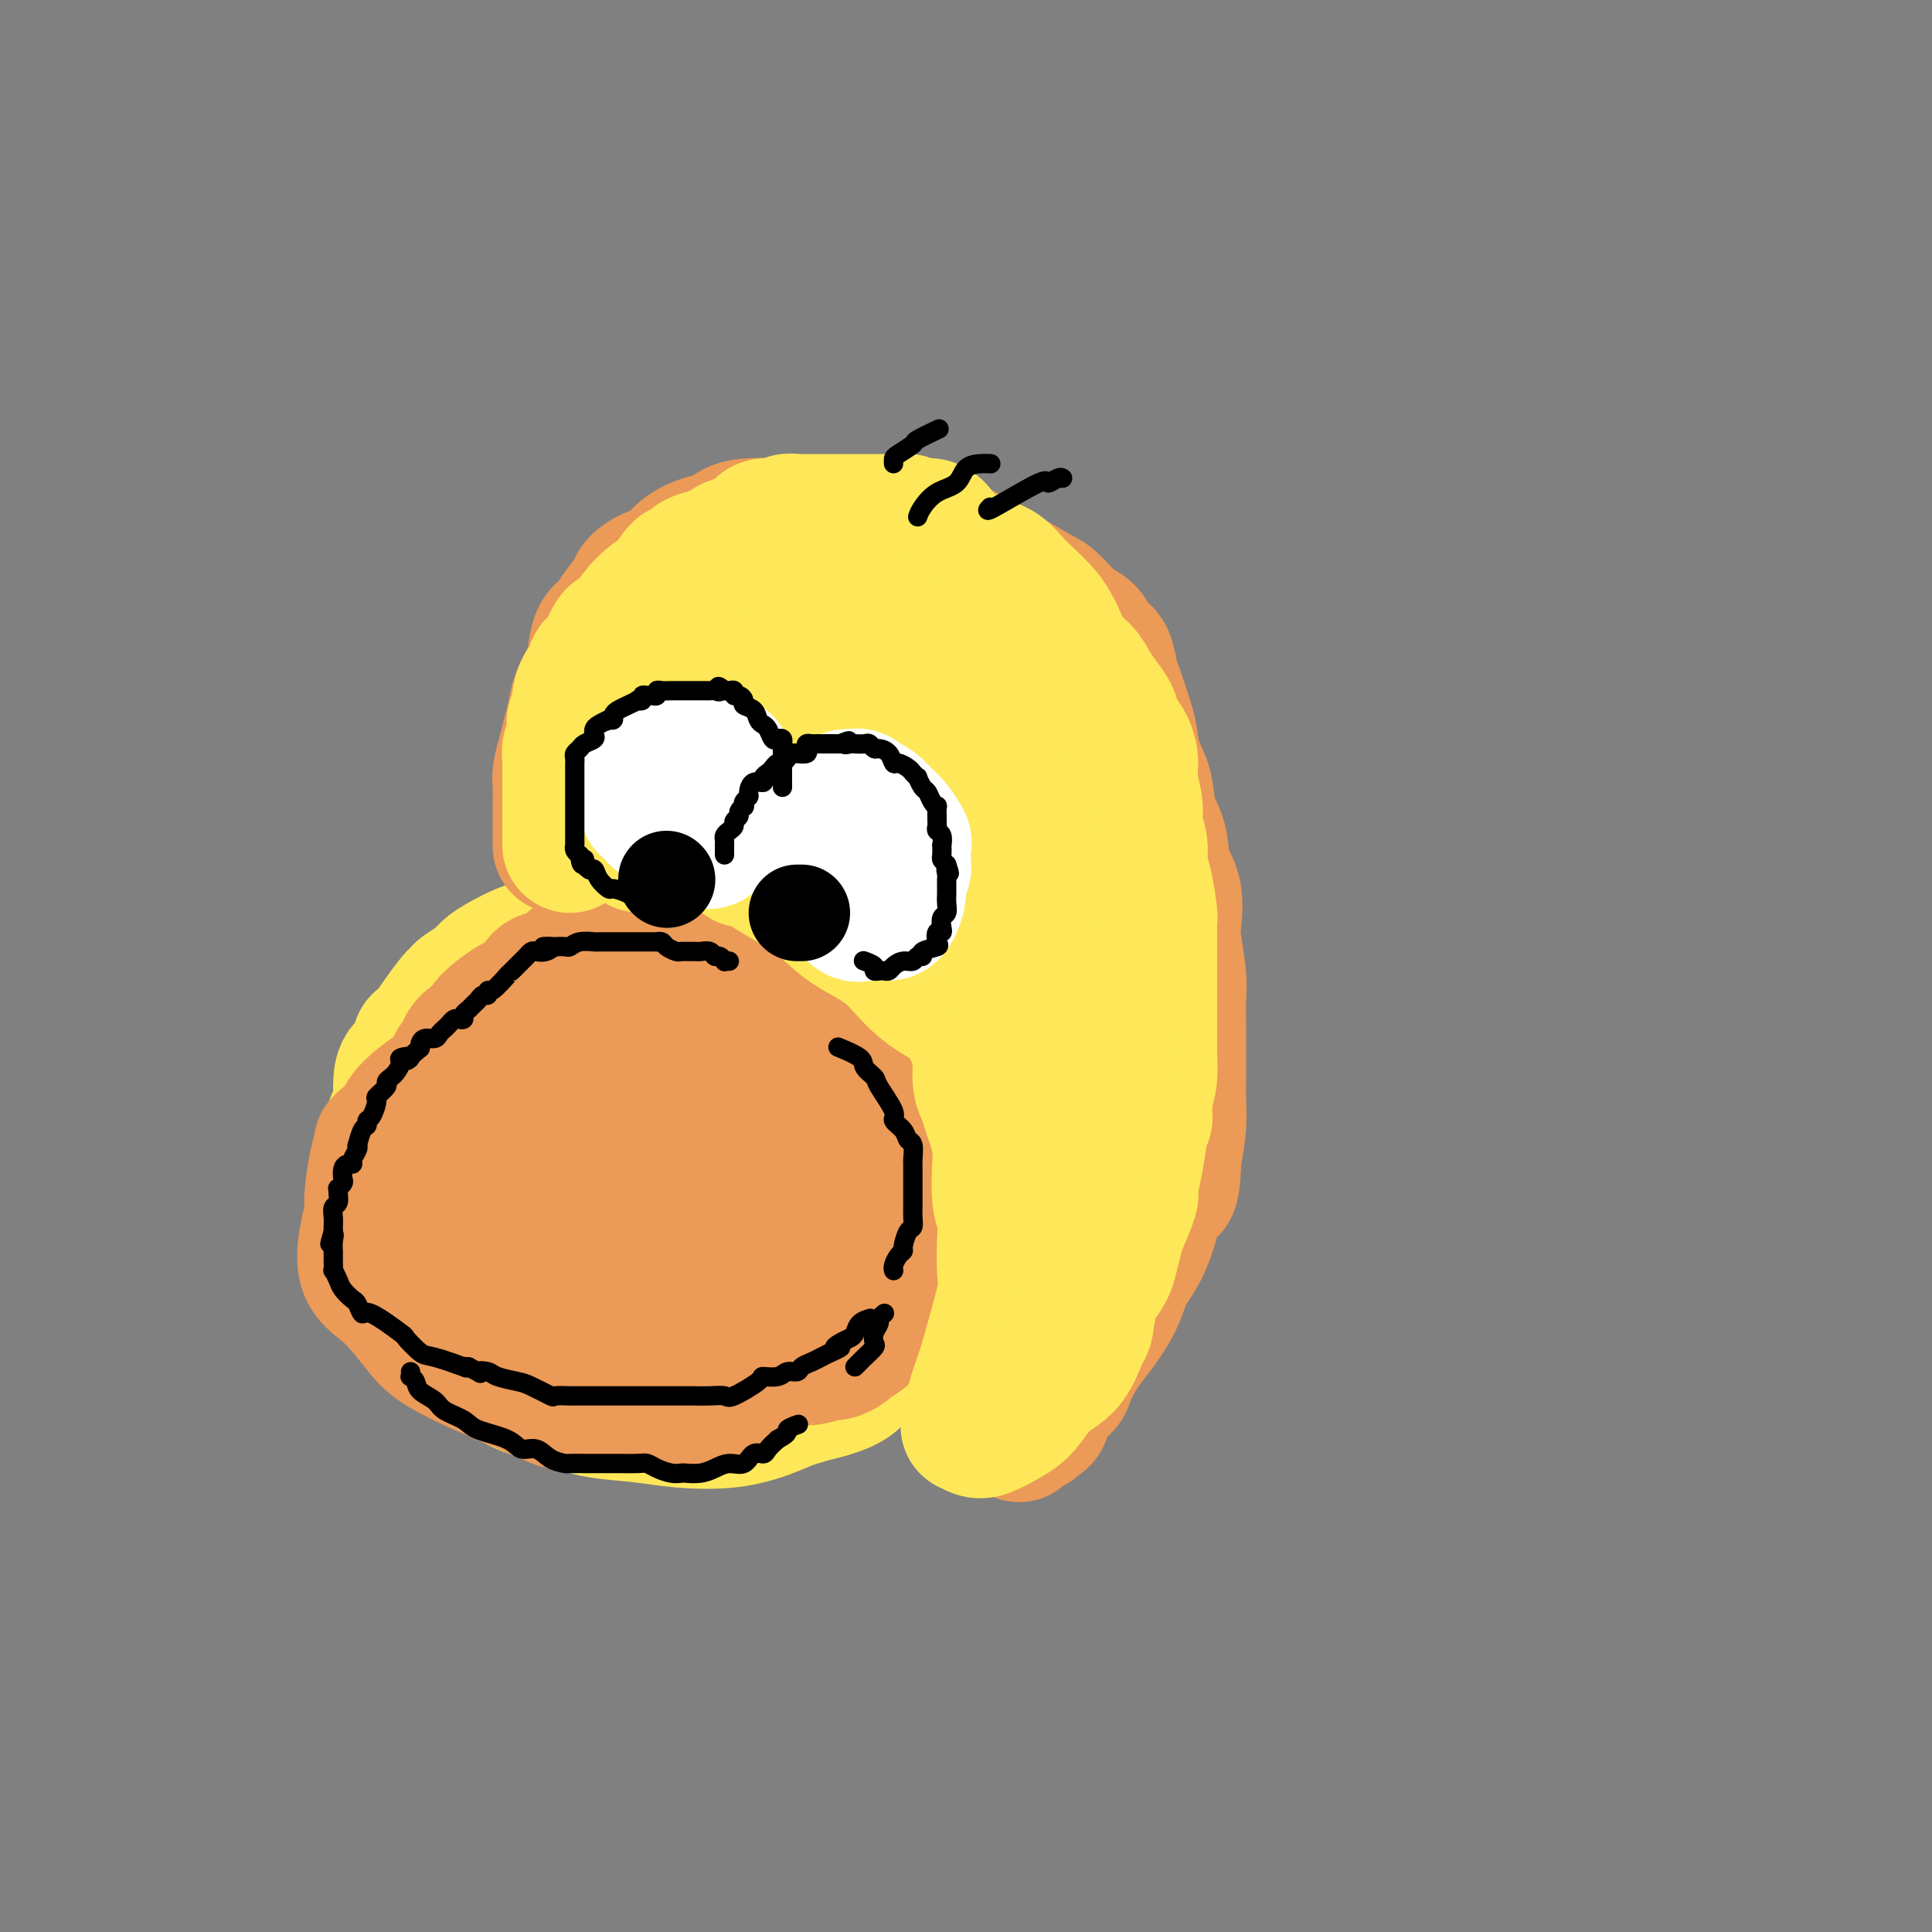 <svg viewBox='0 0 400 400' version='1.1' xmlns='http://www.w3.org/2000/svg' xmlns:xlink='http://www.w3.org/1999/xlink'><rect x="0" y="0" width="400" height="400" fill="#808080" stroke="none"/><g fill='none' stroke='rgb(254,232,89)' stroke-width='28' stroke-linecap='round' stroke-linejoin='round'><path d='M158,193c0.046,-0.000 0.092,-0.000 0,0c-0.092,0.000 -0.322,0.000 -1,0c-0.678,-0.000 -1.804,-0.000 -3,0c-1.196,0.000 -2.460,0.000 -4,0c-1.540,-0.000 -3.354,-0.001 -5,0c-1.646,0.001 -3.123,0.003 -5,0c-1.877,-0.003 -4.154,-0.012 -5,0c-0.846,0.012 -0.260,0.045 -3,0c-2.740,-0.045 -8.805,-0.168 -12,0c-3.195,0.168 -3.520,0.625 -4,1c-0.480,0.375 -1.116,0.667 -2,1c-0.884,0.333 -2.017,0.708 -3,1c-0.983,0.292 -1.815,0.502 -3,1c-1.185,0.498 -2.724,1.286 -4,2c-1.276,0.714 -2.291,1.355 -3,2c-0.709,0.645 -1.114,1.296 -2,2c-0.886,0.704 -2.254,1.462 -3,2c-0.746,0.538 -0.870,0.856 -1,1c-0.130,0.144 -0.266,0.116 -1,1c-0.734,0.884 -2.067,2.681 -3,4c-0.933,1.319 -1.467,2.159 -2,3'/><path d='M89,214c-2.354,2.303 -2.239,1.562 -2,2c0.239,0.438 0.601,2.056 0,3c-0.601,0.944 -2.164,1.215 -3,2c-0.836,0.785 -0.946,2.085 -1,3c-0.054,0.915 -0.053,1.444 0,2c0.053,0.556 0.158,1.137 0,2c-0.158,0.863 -0.578,2.007 -1,3c-0.422,0.993 -0.844,1.835 -1,3c-0.156,1.165 -0.045,2.651 0,4c0.045,1.349 0.022,2.559 0,4c-0.022,1.441 -0.045,3.113 0,4c0.045,0.887 0.158,0.989 0,2c-0.158,1.011 -0.587,2.931 0,6c0.587,3.069 2.192,7.285 3,9c0.808,1.715 0.820,0.927 1,1c0.180,0.073 0.528,1.006 1,2c0.472,0.994 1.070,2.048 2,3c0.930,0.952 2.194,1.802 3,3c0.806,1.198 1.156,2.744 2,4c0.844,1.256 2.184,2.222 3,3c0.816,0.778 1.109,1.367 2,2c0.891,0.633 2.380,1.311 4,2c1.620,0.689 3.373,1.389 4,2c0.627,0.611 0.130,1.134 2,2c1.870,0.866 6.107,2.076 9,3c2.893,0.924 4.440,1.562 7,2c2.560,0.438 6.131,0.675 9,1c2.869,0.325 5.034,0.736 8,1c2.966,0.264 6.733,0.380 10,0c3.267,-0.380 6.033,-1.256 8,-2c1.967,-0.744 3.133,-1.355 5,-2c1.867,-0.645 4.433,-1.322 7,-2'/><path d='M171,288c5.945,-1.664 5.808,-2.823 7,-4c1.192,-1.177 3.713,-2.372 6,-4c2.287,-1.628 4.341,-3.689 6,-5c1.659,-1.311 2.924,-1.870 5,-4c2.076,-2.130 4.963,-5.829 7,-9c2.037,-3.171 3.225,-5.812 4,-8c0.775,-2.188 1.138,-3.922 2,-6c0.862,-2.078 2.225,-4.501 3,-6c0.775,-1.499 0.964,-2.073 1,-3c0.036,-0.927 -0.082,-2.207 0,-4c0.082,-1.793 0.362,-4.099 1,-6c0.638,-1.901 1.633,-3.396 2,-5c0.367,-1.604 0.105,-3.315 0,-4c-0.105,-0.685 -0.052,-0.342 0,0'/><path d='M152,205c-3.715,3.261 -7.430,6.522 -9,8c-1.570,1.478 -0.995,1.173 -3,3c-2.005,1.827 -6.590,5.786 -9,8c-2.410,2.214 -2.645,2.683 -3,4c-0.355,1.317 -0.830,3.481 -1,5c-0.170,1.519 -0.036,2.392 0,4c0.036,1.608 -0.028,3.951 0,6c0.028,2.049 0.147,3.803 1,5c0.853,1.197 2.438,1.836 4,3c1.562,1.164 3.100,2.854 5,4c1.900,1.146 4.163,1.748 8,2c3.837,0.252 9.247,0.154 13,0c3.753,-0.154 5.850,-0.363 9,0c3.150,0.363 7.353,1.300 12,0c4.647,-1.300 9.736,-4.836 13,-7c3.264,-2.164 4.701,-2.956 6,-5c1.299,-2.044 2.458,-5.341 3,-8c0.542,-2.659 0.466,-4.682 0,-7c-0.466,-2.318 -1.321,-4.932 -3,-7c-1.679,-2.068 -4.181,-3.591 -7,-5c-2.819,-1.409 -5.956,-2.705 -9,-4c-3.044,-1.295 -5.995,-2.590 -9,-3c-3.005,-0.410 -6.064,0.063 -9,0c-2.936,-0.063 -5.750,-0.664 -8,0c-2.250,0.664 -3.938,2.592 -6,5c-2.062,2.408 -4.500,5.296 -7,8c-2.500,2.704 -5.063,5.226 -7,10c-1.937,4.774 -3.248,11.801 -4,16c-0.752,4.199 -0.944,5.569 -1,7c-0.056,1.431 0.023,2.924 0,4c-0.023,1.076 -0.150,1.736 0,2c0.150,0.264 0.575,0.132 1,0'/><path d='M132,263c-0.245,4.671 1.143,1.850 3,0c1.857,-1.850 4.183,-2.728 6,-4c1.817,-1.272 3.126,-2.939 5,-5c1.874,-2.061 4.312,-4.516 6,-7c1.688,-2.484 2.625,-4.995 3,-6c0.375,-1.005 0.187,-0.502 0,0'/><path d='M141,230c-1.214,-0.024 -2.429,-0.048 -5,2c-2.571,2.048 -6.500,6.167 -9,9c-2.500,2.833 -3.571,4.381 -4,5c-0.429,0.619 -0.214,0.310 0,0'/></g>
<g fill='none' stroke='rgb(236,154,87)' stroke-width='28' stroke-linecap='round' stroke-linejoin='round'><path d='M116,175c-0.000,0.177 -0.000,0.354 0,0c0.000,-0.354 0.000,-1.239 0,-2c-0.000,-0.761 -0.001,-1.399 0,-2c0.001,-0.601 0.003,-1.164 0,-2c-0.003,-0.836 -0.012,-1.945 0,-3c0.012,-1.055 0.045,-2.056 0,-3c-0.045,-0.944 -0.168,-1.830 0,-3c0.168,-1.170 0.626,-2.624 1,-4c0.374,-1.376 0.664,-2.673 1,-4c0.336,-1.327 0.719,-2.685 1,-4c0.281,-1.315 0.460,-2.589 1,-4c0.540,-1.411 1.442,-2.960 2,-4c0.558,-1.040 0.773,-1.570 1,-3c0.227,-1.430 0.465,-3.758 1,-5c0.535,-1.242 1.368,-1.398 2,-2c0.632,-0.602 1.064,-1.651 2,-3c0.936,-1.349 2.375,-2.998 3,-4c0.625,-1.002 0.435,-1.357 1,-2c0.565,-0.643 1.883,-1.573 3,-2c1.117,-0.427 2.032,-0.351 3,-1c0.968,-0.649 1.990,-2.024 3,-3c1.010,-0.976 2.008,-1.554 3,-2c0.992,-0.446 1.976,-0.761 3,-1c1.024,-0.239 2.086,-0.404 3,-1c0.914,-0.596 1.679,-1.624 4,-2c2.321,-0.376 6.200,-0.101 9,0c2.800,0.101 4.523,0.026 6,0c1.477,-0.026 2.708,-0.004 4,0c1.292,0.004 2.645,-0.009 4,0c1.355,0.009 2.711,0.041 4,0c1.289,-0.041 2.511,-0.155 4,0c1.489,0.155 3.244,0.577 5,1'/><path d='M190,110c6.243,0.531 3.851,1.358 4,2c0.149,0.642 2.839,1.100 5,2c2.161,0.900 3.793,2.241 5,3c1.207,0.759 1.990,0.937 4,2c2.010,1.063 5.248,3.013 7,4c1.752,0.987 2.017,1.011 3,2c0.983,0.989 2.683,2.944 4,4c1.317,1.056 2.250,1.213 3,2c0.750,0.787 1.318,2.202 2,3c0.682,0.798 1.478,0.977 2,2c0.522,1.023 0.769,2.888 1,4c0.231,1.112 0.447,1.471 1,3c0.553,1.529 1.442,4.229 2,6c0.558,1.771 0.783,2.614 1,4c0.217,1.386 0.424,3.315 1,5c0.576,1.685 1.521,3.127 2,5c0.479,1.873 0.493,4.179 1,6c0.507,1.821 1.508,3.159 2,5c0.492,1.841 0.475,4.186 1,6c0.525,1.814 1.591,3.096 2,5c0.409,1.904 0.162,4.430 0,6c-0.162,1.570 -0.240,2.185 0,4c0.240,1.815 0.796,4.830 1,7c0.204,2.170 0.055,3.493 0,5c-0.055,1.507 -0.015,3.196 0,5c0.015,1.804 0.005,3.722 0,5c-0.005,1.278 -0.004,1.914 0,3c0.004,1.086 0.011,2.621 0,4c-0.011,1.379 -0.042,2.602 0,4c0.042,1.398 0.155,2.971 0,5c-0.155,2.029 -0.577,4.515 -1,7'/><path d='M243,240c-0.342,9.385 -1.198,5.349 -2,5c-0.802,-0.349 -1.551,2.989 -2,5c-0.449,2.011 -0.598,2.694 -1,4c-0.402,1.306 -1.056,3.235 -2,5c-0.944,1.765 -2.178,3.367 -3,5c-0.822,1.633 -1.233,3.299 -2,5c-0.767,1.701 -1.891,3.438 -3,5c-1.109,1.562 -2.202,2.949 -3,4c-0.798,1.051 -1.299,1.766 -2,3c-0.701,1.234 -1.602,2.986 -2,4c-0.398,1.014 -0.293,1.290 -1,2c-0.707,0.710 -2.227,1.855 -3,3c-0.773,1.145 -0.798,2.292 -1,3c-0.202,0.708 -0.580,0.978 -1,1c-0.420,0.022 -0.882,-0.204 -1,0c-0.118,0.204 0.108,0.838 0,1c-0.108,0.162 -0.551,-0.149 -1,0c-0.449,0.149 -0.905,0.756 -1,1c-0.095,0.244 0.172,0.124 0,0c-0.172,-0.124 -0.784,-0.253 -1,0c-0.216,0.253 -0.036,0.888 0,1c0.036,0.112 -0.073,-0.300 0,-1c0.073,-0.700 0.327,-1.688 1,-3c0.673,-1.312 1.764,-2.946 3,-5c1.236,-2.054 2.618,-4.527 4,-7'/><path d='M219,281c2.018,-3.443 3.065,-4.551 4,-7c0.935,-2.449 1.760,-6.238 3,-9c1.240,-2.762 2.896,-4.498 4,-7c1.104,-2.502 1.655,-5.771 2,-8c0.345,-2.229 0.483,-3.419 1,-6c0.517,-2.581 1.414,-6.552 2,-9c0.586,-2.448 0.861,-3.373 1,-5c0.139,-1.627 0.142,-3.957 0,-6c-0.142,-2.043 -0.431,-3.801 0,-5c0.431,-1.199 1.580,-1.840 2,-3c0.420,-1.160 0.111,-2.840 0,-4c-0.111,-1.160 -0.023,-1.800 0,-3c0.023,-1.200 -0.018,-2.960 0,-5c0.018,-2.040 0.093,-4.362 0,-5c-0.093,-0.638 -0.356,0.407 -1,-2c-0.644,-2.407 -1.668,-8.264 -3,-13c-1.332,-4.736 -2.972,-8.349 -4,-11c-1.028,-2.651 -1.445,-4.341 -2,-6c-0.555,-1.659 -1.247,-3.289 -2,-5c-0.753,-1.711 -1.567,-3.503 -2,-5c-0.433,-1.497 -0.486,-2.698 -1,-4c-0.514,-1.302 -1.489,-2.706 -2,-4c-0.511,-1.294 -0.558,-2.480 -1,-3c-0.442,-0.520 -1.278,-0.376 -2,-1c-0.722,-0.624 -1.328,-2.017 -2,-3c-0.672,-0.983 -1.409,-1.556 -2,-2c-0.591,-0.444 -1.035,-0.758 -2,-1c-0.965,-0.242 -2.452,-0.411 -4,-1c-1.548,-0.589 -3.157,-1.597 -4,-2c-0.843,-0.403 -0.922,-0.202 -1,0'/><path d='M203,136c-2.939,-1.581 -1.787,-0.535 -2,0c-0.213,0.535 -1.790,0.559 -3,1c-1.210,0.441 -2.051,1.298 -3,3c-0.949,1.702 -2.005,4.248 -3,7c-0.995,2.752 -1.929,5.710 -3,9c-1.071,3.290 -2.281,6.912 -3,10c-0.719,3.088 -0.949,5.640 -1,8c-0.051,2.360 0.075,4.527 1,7c0.925,2.473 2.647,5.253 4,7c1.353,1.747 2.335,2.462 3,3c0.665,0.538 1.011,0.901 1,1c-0.011,0.099 -0.379,-0.064 0,0c0.379,0.064 1.506,0.355 3,0c1.494,-0.355 3.356,-1.356 5,-2c1.644,-0.644 3.069,-0.930 4,-1c0.931,-0.070 1.367,0.078 2,0c0.633,-0.078 1.462,-0.381 2,0c0.538,0.381 0.786,1.447 1,2c0.214,0.553 0.394,0.593 1,2c0.606,1.407 1.637,4.181 2,6c0.363,1.819 0.059,2.682 0,3c-0.059,0.318 0.126,0.091 0,0c-0.126,-0.091 -0.563,-0.045 -1,0'/><path d='M213,202c0.467,2.129 0.134,0.953 -1,0c-1.134,-0.953 -3.069,-1.681 -5,-3c-1.931,-1.319 -3.859,-3.228 -8,-6c-4.141,-2.772 -10.496,-6.406 -14,-8c-3.504,-1.594 -4.156,-1.149 -6,-2c-1.844,-0.851 -4.880,-2.999 -7,-4c-2.120,-1.001 -3.325,-0.857 -4,-1c-0.675,-0.143 -0.819,-0.575 -1,-1c-0.181,-0.425 -0.399,-0.843 -1,-1c-0.601,-0.157 -1.584,-0.052 -2,0c-0.416,0.052 -0.266,0.052 -1,0c-0.734,-0.052 -2.351,-0.156 -4,0c-1.649,0.156 -3.329,0.572 -5,1c-1.671,0.428 -3.332,0.867 -4,1c-0.668,0.133 -0.344,-0.040 0,0c0.344,0.040 0.709,0.294 1,0c0.291,-0.294 0.509,-1.134 1,-2c0.491,-0.866 1.255,-1.758 2,-3c0.745,-1.242 1.470,-2.836 2,-4c0.530,-1.164 0.866,-1.899 1,-3c0.134,-1.101 0.068,-2.568 0,-4c-0.068,-1.432 -0.137,-2.828 0,-4c0.137,-1.172 0.479,-2.121 0,-3c-0.479,-0.879 -1.778,-1.689 -3,-3c-1.222,-1.311 -2.368,-3.122 -3,-4c-0.632,-0.878 -0.752,-0.822 -1,-1c-0.248,-0.178 -0.624,-0.589 -1,-1'/><path d='M149,146c-1.415,-1.402 -0.954,-0.408 -1,0c-0.046,0.408 -0.601,0.228 -1,0c-0.399,-0.228 -0.642,-0.505 -1,0c-0.358,0.505 -0.830,1.791 -1,3c-0.170,1.209 -0.039,2.341 0,3c0.039,0.659 -0.014,0.846 0,2c0.014,1.154 0.095,3.274 0,4c-0.095,0.726 -0.366,0.059 0,0c0.366,-0.059 1.368,0.489 3,1c1.632,0.511 3.893,0.986 6,0c2.107,-0.986 4.060,-3.432 6,-5c1.940,-1.568 3.867,-2.259 7,-5c3.133,-2.741 7.471,-7.532 10,-11c2.529,-3.468 3.251,-5.613 4,-7c0.749,-1.387 1.527,-2.016 2,-3c0.473,-0.984 0.641,-2.324 1,-3c0.359,-0.676 0.909,-0.689 1,-1c0.091,-0.311 -0.277,-0.920 0,-1c0.277,-0.080 1.199,0.368 0,0c-1.199,-0.368 -4.517,-1.551 -6,-2c-1.483,-0.449 -1.129,-0.162 -2,0c-0.871,0.162 -2.965,0.201 -5,1c-2.035,0.799 -4.011,2.359 -5,4c-0.989,1.641 -0.989,3.363 -1,5c-0.011,1.637 -0.031,3.188 0,5c0.031,1.812 0.113,3.886 1,6c0.887,2.114 2.578,4.268 5,6c2.422,1.732 5.575,3.043 8,4c2.425,0.957 4.121,1.559 6,2c1.879,0.441 3.939,0.720 6,1'/><path d='M192,155c4.891,1.131 7.118,0.460 9,0c1.882,-0.460 3.418,-0.708 5,-1c1.582,-0.292 3.211,-0.629 4,-1c0.789,-0.371 0.740,-0.777 1,-1c0.260,-0.223 0.831,-0.263 1,0c0.169,0.263 -0.064,0.829 0,1c0.064,0.171 0.423,-0.053 1,1c0.577,1.053 1.370,3.383 2,6c0.630,2.617 1.097,5.521 2,8c0.903,2.479 2.242,4.535 3,7c0.758,2.465 0.935,5.340 1,8c0.065,2.660 0.017,5.105 0,6c-0.017,0.895 -0.005,0.241 0,0c0.005,-0.241 0.001,-0.069 0,0c-0.001,0.069 -0.001,0.034 0,0'/><path d='M194,165c-1.058,-0.118 -2.115,-0.235 -3,0c-0.885,0.235 -1.597,0.823 -3,2c-1.403,1.177 -3.497,2.942 -5,4c-1.503,1.058 -2.414,1.408 -4,2c-1.586,0.592 -3.848,1.427 -5,2c-1.152,0.573 -1.195,0.885 -2,1c-0.805,0.115 -2.373,0.033 -3,0c-0.627,-0.033 -0.314,-0.016 0,0'/><path d='M141,160c-0.098,0.815 -0.196,1.630 0,3c0.196,1.370 0.687,3.295 1,4c0.313,0.705 0.449,0.189 1,0c0.551,-0.189 1.519,-0.051 2,0c0.481,0.051 0.476,0.014 1,0c0.524,-0.014 1.578,-0.004 2,0c0.422,0.004 0.211,0.002 0,0'/><path d='M194,213c0.059,-0.302 0.118,-0.605 0,-1c-0.118,-0.395 -0.412,-0.883 -1,-1c-0.588,-0.117 -1.468,0.137 -2,0c-0.532,-0.137 -0.714,-0.663 -1,-1c-0.286,-0.337 -0.675,-0.483 -2,-1c-1.325,-0.517 -3.587,-1.406 -5,-2c-1.413,-0.594 -1.978,-0.894 -2,-1c-0.022,-0.106 0.499,-0.018 0,0c-0.499,0.018 -2.020,-0.034 -3,0c-0.980,0.034 -1.420,0.155 -2,0c-0.580,-0.155 -1.299,-0.585 -2,-1c-0.701,-0.415 -1.384,-0.815 -2,-1c-0.616,-0.185 -1.165,-0.155 -2,0c-0.835,0.155 -1.957,0.434 -3,0c-1.043,-0.434 -2.007,-1.580 -3,-2c-0.993,-0.420 -2.014,-0.115 -3,0c-0.986,0.115 -1.937,0.041 -3,0c-1.063,-0.041 -2.238,-0.050 -3,0c-0.762,0.050 -1.112,0.157 -2,0c-0.888,-0.157 -2.314,-0.578 -3,-1c-0.686,-0.422 -0.631,-0.845 -1,-1c-0.369,-0.155 -1.163,-0.041 -2,0c-0.837,0.041 -1.718,0.011 -2,0c-0.282,-0.011 0.033,-0.002 0,0c-0.033,0.002 -0.415,-0.003 -1,0c-0.585,0.003 -1.374,0.015 -2,0c-0.626,-0.015 -1.088,-0.057 -2,0c-0.912,0.057 -2.272,0.211 -3,0c-0.728,-0.211 -0.824,-0.789 -1,-1c-0.176,-0.211 -0.432,-0.057 -1,0c-0.568,0.057 -1.448,0.016 -2,0c-0.552,-0.016 -0.776,-0.008 -1,0'/><path d='M132,199c-4.896,-0.464 -1.137,-0.124 0,0c1.137,0.124 -0.349,0.033 -1,0c-0.651,-0.033 -0.467,-0.009 -1,0c-0.533,0.009 -1.782,0.002 -3,0c-1.218,-0.002 -2.405,0.001 -3,0c-0.595,-0.001 -0.599,-0.007 -1,0c-0.401,0.007 -1.200,0.027 -2,0c-0.800,-0.027 -1.603,-0.102 -2,0c-0.397,0.102 -0.389,0.381 -1,1c-0.611,0.619 -1.840,1.578 -3,2c-1.160,0.422 -2.251,0.307 -3,1c-0.749,0.693 -1.158,2.196 -2,3c-0.842,0.804 -2.118,0.910 -4,2c-1.882,1.090 -4.369,3.162 -5,4c-0.631,0.838 0.593,0.440 0,1c-0.593,0.560 -3.004,2.078 -4,3c-0.996,0.922 -0.578,1.247 -1,2c-0.422,0.753 -1.685,1.935 -2,3c-0.315,1.065 0.318,2.014 0,3c-0.318,0.986 -1.587,2.010 -2,3c-0.413,0.990 0.030,1.945 0,3c-0.030,1.055 -0.533,2.210 -1,3c-0.467,0.790 -0.900,1.213 -1,2c-0.100,0.787 0.131,1.936 0,3c-0.131,1.064 -0.624,2.042 -1,3c-0.376,0.958 -0.634,1.895 -1,3c-0.366,1.105 -0.840,2.379 -1,4c-0.160,1.621 -0.005,3.590 0,5c0.005,1.410 -0.142,2.260 0,3c0.142,0.740 0.571,1.370 1,2'/><path d='M88,258c0.279,2.127 0.477,2.443 1,3c0.523,0.557 1.372,1.355 2,2c0.628,0.645 1.037,1.135 1,2c-0.037,0.865 -0.520,2.103 0,3c0.520,0.897 2.042,1.452 3,2c0.958,0.548 1.353,1.087 2,2c0.647,0.913 1.547,2.199 3,3c1.453,0.801 3.459,1.117 5,2c1.541,0.883 2.616,2.331 4,3c1.384,0.669 3.075,0.558 5,1c1.925,0.442 4.082,1.439 6,2c1.918,0.561 3.596,0.688 7,1c3.404,0.312 8.535,0.809 11,1c2.465,0.191 2.264,0.077 3,0c0.736,-0.077 2.407,-0.117 4,0c1.593,0.117 3.107,0.389 5,0c1.893,-0.389 4.164,-1.440 7,-3c2.836,-1.560 6.237,-3.629 10,-6c3.763,-2.371 7.889,-5.045 11,-7c3.111,-1.955 5.208,-3.191 7,-4c1.792,-0.809 3.278,-1.190 5,-2c1.722,-0.810 3.680,-2.050 6,-3c2.320,-0.950 5.003,-1.611 6,-2c0.997,-0.389 0.308,-0.505 1,-2c0.692,-1.495 2.763,-4.370 4,-6c1.237,-1.630 1.638,-2.015 2,-4c0.362,-1.985 0.685,-5.571 1,-8c0.315,-2.429 0.620,-3.703 1,-6c0.380,-2.297 0.833,-5.618 1,-8c0.167,-2.382 0.048,-3.823 0,-5c-0.048,-1.177 -0.024,-2.088 0,-3'/><path d='M212,216c-0.029,-5.259 -1.600,-3.408 -3,-3c-1.400,0.408 -2.628,-0.628 -4,-2c-1.372,-1.372 -2.889,-3.078 -6,-4c-3.111,-0.922 -7.815,-1.058 -10,-1c-2.185,0.058 -1.849,0.309 -4,0c-2.151,-0.309 -6.789,-1.179 -12,0c-5.211,1.179 -10.994,4.406 -15,7c-4.006,2.594 -6.235,4.556 -9,7c-2.765,2.444 -6.068,5.369 -9,8c-2.932,2.631 -5.494,4.969 -8,7c-2.506,2.031 -4.955,3.754 -7,6c-2.045,2.246 -3.685,5.016 -5,7c-1.315,1.984 -2.306,3.182 -1,6c1.306,2.818 4.910,7.257 7,9c2.090,1.743 2.665,0.792 6,2c3.335,1.208 9.428,4.576 13,6c3.572,1.424 4.621,0.903 9,1c4.379,0.097 12.087,0.810 17,1c4.913,0.190 7.029,-0.143 9,-1c1.971,-0.857 3.795,-2.237 5,-4c1.205,-1.763 1.791,-3.908 2,-6c0.209,-2.092 0.041,-4.132 0,-6c-0.041,-1.868 0.047,-3.566 0,-5c-0.047,-1.434 -0.227,-2.605 -1,-4c-0.773,-1.395 -2.138,-3.016 -3,-4c-0.862,-0.984 -1.220,-1.333 -4,-3c-2.780,-1.667 -7.982,-4.653 -12,-6c-4.018,-1.347 -6.851,-1.055 -10,-1c-3.149,0.055 -6.614,-0.127 -10,0c-3.386,0.127 -6.693,0.564 -10,1'/><path d='M137,234c-5.637,0.840 -4.729,2.941 -6,5c-1.271,2.059 -4.723,4.075 -7,7c-2.277,2.925 -3.381,6.759 -4,9c-0.619,2.241 -0.754,2.889 -1,4c-0.246,1.111 -0.602,2.684 0,4c0.602,1.316 2.163,2.375 4,3c1.837,0.625 3.951,0.816 6,1c2.049,0.184 4.034,0.361 6,0c1.966,-0.361 3.914,-1.261 5,-2c1.086,-0.739 1.312,-1.316 3,-2c1.688,-0.684 4.840,-1.474 6,-4c1.160,-2.526 0.329,-6.787 0,-9c-0.329,-2.213 -0.155,-2.378 0,-3c0.155,-0.622 0.291,-1.702 0,-3c-0.291,-1.298 -1.010,-2.813 -2,-4c-0.990,-1.187 -2.252,-2.047 -4,-3c-1.748,-0.953 -3.983,-1.999 -7,-3c-3.017,-1.001 -6.815,-1.956 -10,-3c-3.185,-1.044 -5.756,-2.178 -8,-3c-2.244,-0.822 -4.162,-1.331 -7,-2c-2.838,-0.669 -6.595,-1.497 -9,-2c-2.405,-0.503 -3.458,-0.679 -4,-1c-0.542,-0.321 -0.574,-0.785 -1,-1c-0.426,-0.215 -1.245,-0.181 -2,0c-0.755,0.181 -1.444,0.510 -2,1c-0.556,0.490 -0.978,1.142 -2,2c-1.022,0.858 -2.645,1.921 -4,3c-1.355,1.079 -2.442,2.175 -3,3c-0.558,0.825 -0.588,1.379 -1,2c-0.412,0.621 -1.206,1.311 -2,2'/><path d='M81,235c-2.575,2.326 -2.013,1.641 -2,2c0.013,0.359 -0.522,1.762 -1,4c-0.478,2.238 -0.899,5.313 -1,7c-0.101,1.687 0.118,1.987 0,3c-0.118,1.013 -0.573,2.738 -1,5c-0.427,2.262 -0.827,5.062 0,7c0.827,1.938 2.879,3.013 5,5c2.121,1.987 4.309,4.885 6,7c1.691,2.115 2.885,3.445 8,6c5.115,2.555 14.153,6.333 18,8c3.847,1.667 2.505,1.221 5,1c2.495,-0.221 8.826,-0.217 13,0c4.174,0.217 6.190,0.648 10,0c3.810,-0.648 9.414,-2.374 13,-4c3.586,-1.626 5.155,-3.153 7,-4c1.845,-0.847 3.966,-1.015 5,-1c1.034,0.015 0.982,0.212 2,0c1.018,-0.212 3.106,-0.832 4,-1c0.894,-0.168 0.594,0.118 1,0c0.406,-0.118 1.519,-0.638 2,-1c0.481,-0.362 0.331,-0.564 1,-1c0.669,-0.436 2.159,-1.106 3,-2c0.841,-0.894 1.034,-2.012 2,-3c0.966,-0.988 2.704,-1.845 4,-3c1.296,-1.155 2.151,-2.609 3,-4c0.849,-1.391 1.691,-2.718 2,-4c0.309,-1.282 0.086,-2.517 0,-5c-0.086,-2.483 -0.033,-6.212 0,-8c0.033,-1.788 0.047,-1.635 0,-3c-0.047,-1.365 -0.156,-4.247 -1,-6c-0.844,-1.753 -2.422,-2.376 -4,-3'/><path d='M185,237c-1.133,-1.408 -1.967,-3.428 -3,-5c-1.033,-1.572 -2.265,-2.697 -4,-4c-1.735,-1.303 -3.971,-2.783 -6,-4c-2.029,-1.217 -3.849,-2.170 -7,-3c-3.151,-0.830 -7.633,-1.538 -10,-2c-2.367,-0.462 -2.618,-0.679 -4,-1c-1.382,-0.321 -3.895,-0.745 -6,-1c-2.105,-0.255 -3.801,-0.340 -6,0c-2.199,0.340 -4.901,1.106 -9,5c-4.099,3.894 -9.596,10.916 -12,14c-2.404,3.084 -1.715,2.232 -2,5c-0.285,2.768 -1.545,9.158 -2,13c-0.455,3.842 -0.106,5.137 1,7c1.106,1.863 2.968,4.293 8,7c5.032,2.707 13.232,5.692 17,7c3.768,1.308 3.102,0.941 5,1c1.898,0.059 6.358,0.544 10,0c3.642,-0.544 6.464,-2.117 9,-4c2.536,-1.883 4.786,-4.077 6,-6c1.214,-1.923 1.393,-3.574 2,-7c0.607,-3.426 1.641,-8.627 2,-11c0.359,-2.373 0.043,-1.917 0,-2c-0.043,-0.083 0.188,-0.706 0,-1c-0.188,-0.294 -0.795,-0.258 -1,0c-0.205,0.258 -0.009,0.737 -1,2c-0.991,1.263 -3.169,3.311 -5,5c-1.831,1.689 -3.316,3.020 -5,5c-1.684,1.980 -3.569,4.610 -5,6c-1.431,1.390 -2.409,1.540 -3,2c-0.591,0.460 -0.796,1.230 -1,2'/><path d='M153,267c-3.489,3.422 -1.711,0.978 -1,0c0.711,-0.978 0.356,-0.489 0,0'/></g>
<g fill='none' stroke='rgb(254,232,89)' stroke-width='28' stroke-linecap='round' stroke-linejoin='round'><path d='M118,175c-0.000,-0.203 -0.000,-0.405 0,-1c0.000,-0.595 0.000,-1.581 0,-2c-0.000,-0.419 -0.000,-0.271 0,-1c0.000,-0.729 0.000,-2.335 0,-3c-0.000,-0.665 -0.000,-0.388 0,-1c0.000,-0.612 0.000,-2.114 0,-3c-0.000,-0.886 -0.001,-1.158 0,-2c0.001,-0.842 0.004,-2.256 0,-3c-0.004,-0.744 -0.015,-0.818 0,-1c0.015,-0.182 0.055,-0.471 0,-1c-0.055,-0.529 -0.207,-1.297 0,-2c0.207,-0.703 0.773,-1.342 1,-2c0.227,-0.658 0.115,-1.334 0,-2c-0.115,-0.666 -0.234,-1.321 0,-2c0.234,-0.679 0.819,-1.381 1,-2c0.181,-0.619 -0.044,-1.153 0,-2c0.044,-0.847 0.358,-2.006 1,-3c0.642,-0.994 1.614,-1.822 2,-2c0.386,-0.178 0.186,0.294 0,0c-0.186,-0.294 -0.358,-1.353 0,-2c0.358,-0.647 1.246,-0.882 2,-2c0.754,-1.118 1.374,-3.119 2,-4c0.626,-0.881 1.256,-0.642 2,-1c0.744,-0.358 1.600,-1.314 2,-2c0.400,-0.686 0.344,-1.101 1,-2c0.656,-0.899 2.023,-2.280 3,-3c0.977,-0.720 1.565,-0.777 2,-1c0.435,-0.223 0.718,-0.611 1,-1'/><path d='M138,122c2.814,-3.216 1.350,-1.257 1,-1c-0.350,0.257 0.416,-1.188 1,-2c0.584,-0.812 0.988,-0.991 1,-1c0.012,-0.009 -0.368,0.152 0,0c0.368,-0.152 1.484,-0.618 2,-1c0.516,-0.382 0.434,-0.680 1,-1c0.566,-0.320 1.781,-0.662 3,-1c1.219,-0.338 2.442,-0.672 3,-1c0.558,-0.328 0.451,-0.648 1,-1c0.549,-0.352 1.755,-0.734 3,-1c1.245,-0.266 2.528,-0.415 3,-1c0.472,-0.585 0.133,-1.607 1,-2c0.867,-0.393 2.941,-0.158 4,0c1.059,0.158 1.104,0.238 1,0c-0.104,-0.238 -0.356,-0.796 0,-1c0.356,-0.204 1.322,-0.055 2,0c0.678,0.055 1.070,0.015 2,0c0.930,-0.015 2.398,-0.004 4,0c1.602,0.004 3.336,0.001 5,0c1.664,-0.001 3.257,0.000 4,0c0.743,-0.000 0.636,-0.001 1,0c0.364,0.001 1.201,0.004 2,0c0.799,-0.004 1.561,-0.015 2,0c0.439,0.015 0.554,0.055 1,0c0.446,-0.055 1.221,-0.206 2,0c0.779,0.206 1.561,0.769 2,1c0.439,0.231 0.535,0.131 1,0c0.465,-0.131 1.300,-0.293 2,0c0.700,0.293 1.265,1.040 2,2c0.735,0.960 1.638,2.131 3,3c1.362,0.869 3.181,1.434 5,2'/><path d='M203,116c2.288,1.372 3.009,1.302 4,2c0.991,0.698 2.254,2.163 3,3c0.746,0.837 0.975,1.046 2,2c1.025,0.954 2.845,2.653 4,4c1.155,1.347 1.646,2.342 2,3c0.354,0.658 0.570,0.980 1,2c0.430,1.020 1.075,2.737 2,4c0.925,1.263 2.131,2.070 3,3c0.869,0.930 1.402,1.981 2,3c0.598,1.019 1.260,2.006 2,3c0.740,0.994 1.558,1.995 2,3c0.442,1.005 0.510,2.014 1,3c0.490,0.986 1.403,1.951 2,3c0.597,1.049 0.877,2.184 1,3c0.123,0.816 0.090,1.312 0,2c-0.090,0.688 -0.235,1.566 0,3c0.235,1.434 0.850,3.423 1,5c0.150,1.577 -0.166,2.741 0,4c0.166,1.259 0.815,2.611 1,4c0.185,1.389 -0.094,2.813 0,4c0.094,1.187 0.561,2.137 1,4c0.439,1.863 0.850,4.638 1,6c0.150,1.362 0.040,1.311 0,2c-0.040,0.689 -0.011,2.119 0,4c0.011,1.881 0.003,4.214 0,6c-0.003,1.786 0.000,3.026 0,4c-0.000,0.974 -0.003,1.681 0,3c0.003,1.319 0.011,3.251 0,5c-0.011,1.749 -0.041,3.317 0,5c0.041,1.683 0.155,3.481 0,5c-0.155,1.519 -0.577,2.760 -1,4'/><path d='M237,227c-0.105,6.619 0.131,4.165 0,4c-0.131,-0.165 -0.630,1.958 -1,4c-0.370,2.042 -0.610,4.001 -1,6c-0.390,1.999 -0.931,4.037 -1,5c-0.069,0.963 0.333,0.852 0,2c-0.333,1.148 -1.401,3.555 -2,5c-0.599,1.445 -0.730,1.929 -1,3c-0.270,1.071 -0.681,2.730 -1,4c-0.319,1.270 -0.547,2.152 -1,3c-0.453,0.848 -1.132,1.663 -2,3c-0.868,1.337 -1.925,3.195 -2,4c-0.075,0.805 0.832,0.557 0,2c-0.832,1.443 -3.404,4.577 -4,6c-0.596,1.423 0.785,1.133 0,2c-0.785,0.867 -3.737,2.889 -5,4c-1.263,1.111 -0.839,1.310 -1,2c-0.161,0.690 -0.907,1.870 -1,1c-0.093,-0.870 0.468,-3.788 1,-6c0.532,-2.212 1.035,-3.716 2,-5c0.965,-1.284 2.394,-2.349 3,-4c0.606,-1.651 0.391,-3.888 1,-6c0.609,-2.112 2.044,-4.097 3,-6c0.956,-1.903 1.433,-3.723 2,-7c0.567,-3.277 1.224,-8.013 2,-12c0.776,-3.987 1.670,-7.227 2,-10c0.330,-2.773 0.094,-5.078 0,-7c-0.094,-1.922 -0.047,-3.461 0,-5'/><path d='M230,219c0.482,-5.990 -0.312,-3.965 -1,-4c-0.688,-0.035 -1.269,-2.131 -2,-4c-0.731,-1.869 -1.614,-3.512 -2,-5c-0.386,-1.488 -0.277,-2.821 -1,-4c-0.723,-1.179 -2.277,-2.205 -3,-3c-0.723,-0.795 -0.614,-1.361 -1,-2c-0.386,-0.639 -1.269,-1.351 -2,-2c-0.731,-0.649 -1.312,-1.234 -2,-2c-0.688,-0.766 -1.482,-1.712 -2,-2c-0.518,-0.288 -0.759,0.081 -1,0c-0.241,-0.081 -0.483,-0.613 -1,-1c-0.517,-0.387 -1.308,-0.628 -2,-1c-0.692,-0.372 -1.284,-0.874 -2,-1c-0.716,-0.126 -1.555,0.122 -2,0c-0.445,-0.122 -0.495,-0.616 -1,-1c-0.505,-0.384 -1.467,-0.659 -2,-1c-0.533,-0.341 -0.639,-0.748 -1,-1c-0.361,-0.252 -0.976,-0.349 -2,-1c-1.024,-0.651 -2.456,-1.857 -4,-3c-1.544,-1.143 -3.200,-2.223 -5,-3c-1.800,-0.777 -3.742,-1.251 -6,-2c-2.258,-0.749 -4.830,-1.774 -6,-2c-1.170,-0.226 -0.939,0.346 -2,0c-1.061,-0.346 -3.414,-1.608 -5,-2c-1.586,-0.392 -2.405,0.088 -3,0c-0.595,-0.088 -0.966,-0.744 -2,-1c-1.034,-0.256 -2.730,-0.113 -4,0c-1.270,0.113 -2.114,0.195 -3,0c-0.886,-0.195 -1.816,-0.668 -3,-1c-1.184,-0.332 -2.624,-0.523 -4,-1c-1.376,-0.477 -2.688,-1.238 -4,-2'/><path d='M149,167c-7.030,-1.641 -3.606,-0.245 -3,0c0.606,0.245 -1.605,-0.662 -3,-1c-1.395,-0.338 -1.973,-0.108 -2,0c-0.027,0.108 0.497,0.094 0,0c-0.497,-0.094 -2.014,-0.267 -3,0c-0.986,0.267 -1.442,0.976 -2,2c-0.558,1.024 -1.219,2.365 -2,3c-0.781,0.635 -1.683,0.566 -2,1c-0.317,0.434 -0.048,1.372 0,2c0.048,0.628 -0.123,0.946 1,1c1.123,0.054 3.540,-0.156 5,0c1.460,0.156 1.962,0.677 3,0c1.038,-0.677 2.610,-2.551 4,-4c1.390,-1.449 2.597,-2.474 4,-4c1.403,-1.526 3.003,-3.552 4,-6c0.997,-2.448 1.391,-5.317 2,-8c0.609,-2.683 1.432,-5.181 2,-8c0.568,-2.819 0.882,-5.960 1,-8c0.118,-2.040 0.042,-2.977 0,-4c-0.042,-1.023 -0.049,-2.130 0,-3c0.049,-0.870 0.156,-1.502 0,-2c-0.156,-0.498 -0.574,-0.861 -1,-1c-0.426,-0.139 -0.859,-0.054 -2,0c-1.141,0.054 -2.989,0.078 -4,0c-1.011,-0.078 -1.185,-0.259 -2,1c-0.815,1.259 -2.270,3.956 -3,6c-0.730,2.044 -0.735,3.435 -1,5c-0.265,1.565 -0.790,3.304 -1,5c-0.210,1.696 -0.105,3.348 0,5'/><path d='M144,149c0.063,3.243 1.220,3.849 3,5c1.780,1.151 4.181,2.846 6,4c1.819,1.154 3.054,1.768 5,2c1.946,0.232 4.602,0.083 7,0c2.398,-0.083 4.537,-0.100 7,-1c2.463,-0.900 5.250,-2.683 7,-4c1.750,-1.317 2.465,-2.167 3,-4c0.535,-1.833 0.892,-4.648 1,-6c0.108,-1.352 -0.033,-1.240 0,-2c0.033,-0.760 0.239,-2.391 0,-3c-0.239,-0.609 -0.925,-0.196 -2,0c-1.075,0.196 -2.541,0.175 -4,0c-1.459,-0.175 -2.912,-0.504 -4,0c-1.088,0.504 -1.812,1.841 -2,3c-0.188,1.159 0.161,2.139 0,3c-0.161,0.861 -0.833,1.605 -1,2c-0.167,0.395 0.172,0.443 1,1c0.828,0.557 2.145,1.622 4,2c1.855,0.378 4.248,0.068 6,0c1.752,-0.068 2.861,0.107 4,0c1.139,-0.107 2.306,-0.496 3,-1c0.694,-0.504 0.914,-1.125 1,-2c0.086,-0.875 0.037,-2.005 0,-3c-0.037,-0.995 -0.061,-1.854 0,-2c0.061,-0.146 0.209,0.422 0,1c-0.209,0.578 -0.774,1.165 -1,2c-0.226,0.835 -0.113,1.917 0,3'/><path d='M188,149c-0.249,1.025 -0.371,1.589 0,2c0.371,0.411 1.234,0.669 2,1c0.766,0.331 1.434,0.736 2,1c0.566,0.264 1.031,0.387 2,0c0.969,-0.387 2.444,-1.283 4,-2c1.556,-0.717 3.194,-1.256 4,-2c0.806,-0.744 0.781,-1.693 1,-2c0.219,-0.307 0.682,0.029 1,0c0.318,-0.029 0.492,-0.423 0,1c-0.492,1.423 -1.651,4.663 -2,6c-0.349,1.337 0.110,0.769 0,2c-0.110,1.231 -0.791,4.259 -1,6c-0.209,1.741 0.053,2.193 1,4c0.947,1.807 2.580,4.968 4,7c1.420,2.032 2.628,2.937 4,4c1.372,1.063 2.908,2.286 4,3c1.092,0.714 1.741,0.918 2,1c0.259,0.082 0.130,0.041 0,0'/><path d='M205,202c-0.423,0.423 -0.845,0.845 -1,2c-0.155,1.155 -0.042,3.042 0,4c0.042,0.958 0.012,0.988 0,1c-0.012,0.012 -0.006,0.006 0,0'/><path d='M154,178c0.370,0.043 0.741,0.085 1,0c0.259,-0.085 0.407,-0.298 1,0c0.593,0.298 1.630,1.108 3,2c1.370,0.892 3.072,1.865 5,3c1.928,1.135 4.082,2.433 6,4c1.918,1.567 3.600,3.403 6,5c2.400,1.597 5.518,2.956 8,5c2.482,2.044 4.328,4.773 7,7c2.672,2.227 6.170,3.952 8,5c1.830,1.048 1.993,1.420 2,2c0.007,0.580 -0.143,1.370 0,2c0.143,0.630 0.577,1.102 1,2c0.423,0.898 0.834,2.222 1,3c0.166,0.778 0.086,1.011 0,2c-0.086,0.989 -0.177,2.733 0,4c0.177,1.267 0.622,2.057 1,3c0.378,0.943 0.689,2.038 1,3c0.311,0.962 0.623,1.793 1,3c0.377,1.207 0.819,2.792 1,4c0.181,1.208 0.101,2.038 0,4c-0.101,1.962 -0.221,5.056 0,7c0.221,1.944 0.785,2.738 1,4c0.215,1.262 0.080,2.993 0,5c-0.080,2.007 -0.105,4.291 0,6c0.105,1.709 0.340,2.845 0,5c-0.340,2.155 -1.256,5.330 -2,8c-0.744,2.670 -1.316,4.834 -2,7c-0.684,2.166 -1.481,4.333 -2,6c-0.519,1.667 -0.759,2.833 -1,4'/><path d='M201,293c-1.072,4.048 -0.251,1.667 0,1c0.251,-0.667 -0.068,0.378 0,1c0.068,0.622 0.523,0.819 1,1c0.477,0.181 0.977,0.344 2,0c1.023,-0.344 2.568,-1.196 4,-2c1.432,-0.804 2.752,-1.559 4,-3c1.248,-1.441 2.424,-3.566 4,-5c1.576,-1.434 3.551,-2.177 5,-4c1.449,-1.823 2.373,-4.726 3,-6c0.627,-1.274 0.958,-0.920 1,-4c0.042,-3.080 -0.206,-9.594 0,-12c0.206,-2.406 0.864,-0.704 0,-5c-0.864,-4.296 -3.251,-14.588 -5,-21c-1.749,-6.412 -2.861,-8.942 -4,-12c-1.139,-3.058 -2.305,-6.642 -3,-10c-0.695,-3.358 -0.918,-6.488 -1,-9c-0.082,-2.512 -0.023,-4.406 0,-6c0.023,-1.594 0.010,-2.888 0,-4c-0.010,-1.112 -0.016,-2.040 0,-3c0.016,-0.960 0.054,-1.950 0,-3c-0.054,-1.050 -0.201,-2.159 0,-3c0.201,-0.841 0.749,-1.415 1,-3c0.251,-1.585 0.203,-4.183 0,-6c-0.203,-1.817 -0.562,-2.853 -1,-4c-0.438,-1.147 -0.954,-2.404 -2,-4c-1.046,-1.596 -2.620,-3.531 -3,-5c-0.380,-1.469 0.436,-2.472 0,-4c-0.436,-1.528 -2.125,-3.579 -3,-5c-0.875,-1.421 -0.938,-2.210 -1,-3'/><path d='M203,150c-1.951,-4.451 -1.828,-3.078 -2,-3c-0.172,0.078 -0.638,-1.138 -1,-2c-0.362,-0.862 -0.621,-1.371 -1,-2c-0.379,-0.629 -0.879,-1.378 -1,-2c-0.121,-0.622 0.138,-1.116 0,-2c-0.138,-0.884 -0.672,-2.159 -2,-3c-1.328,-0.841 -3.452,-1.248 -5,-2c-1.548,-0.752 -2.522,-1.848 -4,-3c-1.478,-1.152 -3.461,-2.361 -5,-3c-1.539,-0.639 -2.635,-0.708 -4,-1c-1.365,-0.292 -3.000,-0.808 -4,-1c-1.000,-0.192 -1.364,-0.062 -2,0c-0.636,0.062 -1.543,0.055 -2,0c-0.457,-0.055 -0.463,-0.159 -1,0c-0.537,0.159 -1.606,0.581 -2,1c-0.394,0.419 -0.113,0.834 0,1c0.113,0.166 0.056,0.083 0,0'/></g>
<g fill='none' stroke='rgb(255,255,255)' stroke-width='28' stroke-linecap='round' stroke-linejoin='round'><path d='M134,158c0.000,0.333 0.000,0.665 0,1c-0.000,0.335 -0.000,0.671 0,1c0.000,0.329 0.000,0.651 0,1c-0.000,0.349 -0.001,0.724 0,1c0.001,0.276 0.003,0.452 0,1c-0.003,0.548 -0.011,1.466 0,2c0.011,0.534 0.041,0.683 0,1c-0.041,0.317 -0.154,0.802 0,1c0.154,0.198 0.576,0.108 1,0c0.424,-0.108 0.851,-0.236 1,0c0.149,0.236 0.019,0.836 0,1c-0.019,0.164 0.074,-0.107 0,0c-0.074,0.107 -0.316,0.593 0,1c0.316,0.407 1.189,0.736 2,1c0.811,0.264 1.562,0.463 2,1c0.438,0.537 0.565,1.411 1,2c0.435,0.589 1.179,0.891 2,1c0.821,0.109 1.721,0.023 2,0c0.279,-0.023 -0.062,0.017 0,0c0.062,-0.017 0.528,-0.093 1,0c0.472,0.093 0.950,0.353 1,0c0.050,-0.353 -0.326,-1.318 0,-2c0.326,-0.682 1.355,-1.080 2,-2c0.645,-0.920 0.904,-2.363 1,-3c0.096,-0.637 0.027,-0.468 0,-1c-0.027,-0.532 -0.014,-1.766 0,-3'/><path d='M150,163c0.153,-1.200 0.035,-0.699 0,-1c-0.035,-0.301 0.011,-1.405 0,-2c-0.011,-0.595 -0.080,-0.682 0,-1c0.080,-0.318 0.310,-0.869 0,-1c-0.310,-0.131 -1.160,0.157 -2,0c-0.840,-0.157 -1.668,-0.759 -2,-1c-0.332,-0.241 -0.166,-0.120 0,0'/><path d='M175,170c-0.301,0.457 -0.603,0.914 -1,1c-0.397,0.086 -0.891,-0.200 -1,0c-0.109,0.200 0.167,0.887 0,1c-0.167,0.113 -0.777,-0.349 -1,0c-0.223,0.349 -0.060,1.509 0,2c0.060,0.491 0.017,0.315 0,1c-0.017,0.685 -0.007,2.232 0,3c0.007,0.768 0.012,0.756 0,1c-0.012,0.244 -0.039,0.742 0,1c0.039,0.258 0.146,0.276 0,1c-0.146,0.724 -0.544,2.156 0,3c0.544,0.844 2.029,1.102 3,2c0.971,0.898 1.426,2.437 2,3c0.574,0.563 1.267,0.151 2,0c0.733,-0.151 1.505,-0.042 2,0c0.495,0.042 0.711,0.015 1,0c0.289,-0.015 0.651,-0.019 1,0c0.349,0.019 0.686,0.061 1,0c0.314,-0.061 0.606,-0.226 1,-1c0.394,-0.774 0.890,-2.156 1,-3c0.110,-0.844 -0.167,-1.151 0,-2c0.167,-0.849 0.778,-2.239 1,-3c0.222,-0.761 0.053,-0.893 0,-1c-0.053,-0.107 0.008,-0.188 0,-1c-0.008,-0.812 -0.085,-2.354 0,-3c0.085,-0.646 0.332,-0.397 0,-1c-0.332,-0.603 -1.244,-2.059 -2,-3c-0.756,-0.941 -1.357,-1.369 -2,-2c-0.643,-0.631 -1.326,-1.466 -2,-2c-0.674,-0.534 -1.337,-0.767 -2,-1'/><path d='M179,166c-1.626,-1.618 -1.692,-1.163 -2,-1c-0.308,0.163 -0.857,0.033 -1,0c-0.143,-0.033 0.119,0.030 0,0c-0.119,-0.030 -0.620,-0.152 -1,0c-0.380,0.152 -0.641,0.579 -1,1c-0.359,0.421 -0.817,0.834 -1,1c-0.183,0.166 -0.092,0.083 0,0'/></g>
<g fill='none' stroke='rgb(0,0,0)' stroke-width='20' stroke-linecap='round' stroke-linejoin='round'><path d='M138,182c0.000,0.000 0.100,0.100 0.1,0.1'/><path d='M165,189c0.417,0.000 0.833,0.000 1,0c0.167,0.000 0.083,0.000 0,0'/></g>
<g fill='none' stroke='rgb(0,0,0)' stroke-width='4' stroke-linecap='round' stroke-linejoin='round'><path d='M162,163c0.000,-0.446 0.000,-0.893 0,-1c-0.000,-0.107 -0.000,0.125 0,0c0.000,-0.125 0.000,-0.607 0,-1c-0.000,-0.393 -0.000,-0.696 0,-1c0.000,-0.304 0.000,-0.610 0,-1c-0.000,-0.390 -0.000,-0.864 0,-1c0.000,-0.136 0.001,0.065 0,0c-0.001,-0.065 -0.003,-0.396 0,-1c0.003,-0.604 0.012,-1.481 0,-2c-0.012,-0.519 -0.045,-0.682 0,-1c0.045,-0.318 0.167,-0.792 0,-1c-0.167,-0.208 -0.622,-0.149 -1,0c-0.378,0.149 -0.677,0.387 -1,0c-0.323,-0.387 -0.669,-1.399 -1,-2c-0.331,-0.601 -0.648,-0.791 -1,-1c-0.352,-0.209 -0.738,-0.438 -1,-1c-0.262,-0.562 -0.400,-1.456 -1,-2c-0.600,-0.544 -1.663,-0.738 -2,-1c-0.337,-0.262 0.050,-0.592 0,-1c-0.050,-0.408 -0.539,-0.894 -1,-1c-0.461,-0.106 -0.894,0.168 -1,0c-0.106,-0.168 0.116,-0.777 0,-1c-0.116,-0.223 -0.570,-0.060 -1,0c-0.430,0.060 -0.837,0.017 -1,0c-0.163,-0.017 -0.081,-0.009 0,0'/><path d='M150,143c-2.035,-1.702 -1.124,-0.456 -1,0c0.124,0.456 -0.540,0.122 -1,0c-0.460,-0.122 -0.715,-0.033 -1,0c-0.285,0.033 -0.601,0.009 -1,0c-0.399,-0.009 -0.880,-0.002 -1,0c-0.120,0.002 0.122,0.001 0,0c-0.122,-0.001 -0.606,-0.000 -1,0c-0.394,0.000 -0.697,0.000 -1,0c-0.303,-0.000 -0.605,-0.000 -1,0c-0.395,0.000 -0.883,0.000 -1,0c-0.117,-0.000 0.136,-0.001 0,0c-0.136,0.001 -0.663,0.004 -1,0c-0.337,-0.004 -0.486,-0.015 -1,0c-0.514,0.015 -1.394,0.057 -2,0c-0.606,-0.057 -0.937,-0.212 -1,0c-0.063,0.212 0.142,0.793 0,1c-0.142,0.207 -0.631,0.042 -1,0c-0.369,-0.042 -0.619,0.041 -1,0c-0.381,-0.041 -0.892,-0.204 -1,0c-0.108,0.204 0.189,0.776 0,1c-0.189,0.224 -0.864,0.101 -1,0c-0.136,-0.101 0.265,-0.181 0,0c-0.265,0.181 -1.198,0.623 -2,1c-0.802,0.377 -1.473,0.689 -2,1c-0.527,0.311 -0.911,0.622 -1,1c-0.089,0.378 0.117,0.822 0,1c-0.117,0.178 -0.559,0.089 -1,0'/><path d='M126,149c-1.596,0.880 -0.086,0.081 0,0c0.086,-0.081 -1.252,0.556 -2,1c-0.748,0.444 -0.907,0.696 -1,1c-0.093,0.304 -0.120,0.659 0,1c0.120,0.341 0.386,0.669 0,1c-0.386,0.331 -1.424,0.666 -2,1c-0.576,0.334 -0.690,0.667 -1,1c-0.310,0.333 -0.815,0.666 -1,1c-0.185,0.334 -0.050,0.670 0,1c0.050,0.330 0.013,0.656 0,1c-0.013,0.344 -0.004,0.707 0,1c0.004,0.293 0.001,0.517 0,1c-0.001,0.483 -0.000,1.225 0,2c0.000,0.775 0.000,1.584 0,2c-0.000,0.416 -0.000,0.439 0,1c0.000,0.561 0.000,1.661 0,2c-0.000,0.339 0.000,-0.084 0,0c-0.000,0.084 -0.000,0.674 0,1c0.000,0.326 0.000,0.388 0,1c-0.000,0.612 -0.001,1.775 0,2c0.001,0.225 0.003,-0.487 0,0c-0.003,0.487 -0.011,2.172 0,3c0.011,0.828 0.041,0.800 0,1c-0.041,0.200 -0.155,0.629 0,1c0.155,0.371 0.577,0.686 1,1'/><path d='M120,177c0.398,3.430 0.895,1.506 1,1c0.105,-0.506 -0.180,0.406 0,1c0.180,0.594 0.826,0.871 1,1c0.174,0.129 -0.124,0.111 0,0c0.124,-0.111 0.671,-0.314 1,0c0.329,0.314 0.442,1.145 1,2c0.558,0.855 1.562,1.734 2,2c0.438,0.266 0.309,-0.082 1,0c0.691,0.082 2.202,0.595 3,1c0.798,0.405 0.883,0.701 2,1c1.117,0.299 3.266,0.602 4,1c0.734,0.398 0.052,0.890 0,1c-0.052,0.110 0.524,-0.163 1,0c0.476,0.163 0.850,0.761 1,1c0.150,0.239 0.075,0.120 0,0'/><path d='M150,177c0.002,-0.333 0.003,-0.667 0,-1c-0.003,-0.333 -0.011,-0.667 0,-1c0.011,-0.333 0.040,-0.667 0,-1c-0.040,-0.333 -0.150,-0.667 0,-1c0.150,-0.333 0.561,-0.666 1,-1c0.439,-0.334 0.906,-0.668 1,-1c0.094,-0.332 -0.185,-0.663 0,-1c0.185,-0.337 0.833,-0.682 1,-1c0.167,-0.318 -0.148,-0.610 0,-1c0.148,-0.390 0.757,-0.877 1,-1c0.243,-0.123 0.119,0.117 0,0c-0.119,-0.117 -0.234,-0.591 0,-1c0.234,-0.409 0.818,-0.754 1,-1c0.182,-0.246 -0.039,-0.395 0,-1c0.039,-0.605 0.339,-1.667 1,-2c0.661,-0.333 1.683,0.065 2,0c0.317,-0.065 -0.070,-0.591 0,-1c0.070,-0.409 0.596,-0.701 1,-1c0.404,-0.299 0.686,-0.606 1,-1c0.314,-0.394 0.660,-0.876 1,-1c0.340,-0.124 0.673,0.111 1,0c0.327,-0.111 0.648,-0.568 1,-1c0.352,-0.432 0.735,-0.837 1,-1c0.265,-0.163 0.414,-0.082 1,0c0.586,0.082 1.610,0.166 2,0c0.390,-0.166 0.145,-0.580 0,-1c-0.145,-0.420 -0.191,-0.845 0,-1c0.191,-0.155 0.617,-0.042 1,0c0.383,0.042 0.721,0.011 1,0c0.279,-0.011 0.498,-0.003 1,0c0.502,0.003 1.286,0.001 2,0c0.714,-0.001 1.357,-0.000 2,0'/><path d='M174,154c2.959,-1.238 1.356,-0.333 1,0c-0.356,0.333 0.535,0.093 1,0c0.465,-0.093 0.505,-0.039 1,0c0.495,0.039 1.446,0.065 2,0c0.554,-0.065 0.712,-0.220 1,0c0.288,0.220 0.706,0.815 1,1c0.294,0.185 0.464,-0.038 1,0c0.536,0.038 1.439,0.339 2,1c0.561,0.661 0.781,1.684 1,2c0.219,0.316 0.436,-0.075 1,0c0.564,0.075 1.475,0.616 2,1c0.525,0.384 0.666,0.613 1,1c0.334,0.387 0.863,0.933 1,1c0.137,0.067 -0.117,-0.346 0,0c0.117,0.346 0.606,1.450 1,2c0.394,0.550 0.694,0.546 1,1c0.306,0.454 0.618,1.364 1,2c0.382,0.636 0.835,0.996 1,1c0.165,0.004 0.043,-0.349 0,0c-0.043,0.349 -0.008,1.402 0,2c0.008,0.598 -0.012,0.743 0,1c0.012,0.257 0.056,0.627 0,1c-0.056,0.373 -0.211,0.748 0,1c0.211,0.252 0.788,0.382 1,1c0.212,0.618 0.060,1.724 0,2c-0.060,0.276 -0.026,-0.276 0,0c0.026,0.276 0.046,1.382 0,2c-0.046,0.618 -0.156,0.748 0,1c0.156,0.252 0.578,0.626 1,1'/><path d='M196,179c1.083,3.118 0.290,1.413 0,1c-0.290,-0.413 -0.078,0.466 0,1c0.078,0.534 0.021,0.723 0,1c-0.021,0.277 -0.005,0.641 0,1c0.005,0.359 -0.002,0.711 0,1c0.002,0.289 0.014,0.515 0,1c-0.014,0.485 -0.055,1.231 0,2c0.055,0.769 0.207,1.563 0,2c-0.207,0.437 -0.774,0.516 -1,1c-0.226,0.484 -0.110,1.373 0,2c0.110,0.627 0.214,0.994 0,1c-0.214,0.006 -0.746,-0.348 -1,0c-0.254,0.348 -0.229,1.399 0,2c0.229,0.601 0.662,0.754 0,1c-0.662,0.246 -2.418,0.587 -3,1c-0.582,0.413 0.009,0.898 0,1c-0.009,0.102 -0.618,-0.179 -1,0c-0.382,0.179 -0.536,0.819 -1,1c-0.464,0.181 -1.237,-0.095 -2,0c-0.763,0.095 -1.515,0.562 -2,1c-0.485,0.438 -0.702,0.847 -1,1c-0.298,0.153 -0.676,0.051 -1,0c-0.324,-0.051 -0.595,-0.052 -1,0c-0.405,0.052 -0.944,0.158 -1,0c-0.056,-0.158 0.369,-0.581 0,-1c-0.369,-0.419 -1.534,-0.834 -2,-1c-0.466,-0.166 -0.233,-0.083 0,0'/><path d='M185,96c-0.022,-0.366 -0.043,-0.733 0,-1c0.043,-0.267 0.151,-0.436 1,-1c0.849,-0.564 2.437,-1.524 3,-2c0.563,-0.476 0.099,-0.468 1,-1c0.901,-0.532 3.166,-1.605 4,-2c0.834,-0.395 0.238,-0.113 0,0c-0.238,0.113 -0.119,0.056 0,0'/><path d='M190,107c0.193,-0.544 0.387,-1.088 1,-2c0.613,-0.912 1.646,-2.192 3,-3c1.354,-0.808 3.029,-1.145 4,-2c0.971,-0.855 1.240,-2.229 2,-3c0.760,-0.771 2.012,-0.938 3,-1c0.988,-0.062 1.711,-0.018 2,0c0.289,0.018 0.145,0.009 0,0'/><path d='M205,105c-0.550,0.574 -1.100,1.149 1,0c2.100,-1.149 6.850,-4.021 9,-5c2.150,-0.979 1.700,-0.067 2,0c0.300,0.067 1.350,-0.713 2,-1c0.650,-0.287 0.900,-0.082 1,0c0.100,0.082 0.050,0.041 0,0'/><path d='M151,199c-0.446,-0.033 -0.892,-0.065 -1,0c-0.108,0.065 0.122,0.228 0,0c-0.122,-0.228 -0.596,-0.846 -1,-1c-0.404,-0.154 -0.737,0.155 -1,0c-0.263,-0.155 -0.456,-0.774 -1,-1c-0.544,-0.226 -1.440,-0.060 -2,0c-0.560,0.060 -0.784,0.013 -1,0c-0.216,-0.013 -0.425,0.007 -1,0c-0.575,-0.007 -1.517,-0.040 -2,0c-0.483,0.040 -0.506,0.154 -1,0c-0.494,-0.154 -1.458,-0.577 -2,-1c-0.542,-0.423 -0.661,-0.845 -1,-1c-0.339,-0.155 -0.899,-0.041 -1,0c-0.101,0.041 0.258,0.011 0,0c-0.258,-0.011 -1.134,-0.003 -2,0c-0.866,0.003 -1.723,0.001 -2,0c-0.277,-0.001 0.025,-0.000 0,0c-0.025,0.000 -0.378,-0.000 -1,0c-0.622,0.000 -1.513,0.000 -2,0c-0.487,-0.000 -0.571,-0.001 -1,0c-0.429,0.001 -1.204,0.004 -2,0c-0.796,-0.004 -1.613,-0.015 -2,0c-0.387,0.015 -0.345,0.057 -1,0c-0.655,-0.057 -2.007,-0.211 -3,0c-0.993,0.211 -1.627,0.789 -2,1c-0.373,0.211 -0.485,0.057 -1,0c-0.515,-0.057 -1.433,-0.016 -2,0c-0.567,0.016 -0.784,0.008 -1,0'/><path d='M114,196c-3.062,0.095 -0.718,-0.168 0,0c0.718,0.168 -0.189,0.766 -1,1c-0.811,0.234 -1.527,0.104 -2,0c-0.473,-0.104 -0.704,-0.183 -1,0c-0.296,0.183 -0.658,0.628 -1,1c-0.342,0.372 -0.663,0.671 -1,1c-0.337,0.329 -0.689,0.688 -1,1c-0.311,0.312 -0.581,0.576 -1,1c-0.419,0.424 -0.987,1.007 -1,1c-0.013,-0.007 0.529,-0.605 0,0c-0.529,0.605 -2.131,2.414 -3,3c-0.869,0.586 -1.006,-0.050 -1,0c0.006,0.050 0.157,0.787 0,1c-0.157,0.213 -0.620,-0.098 -1,0c-0.380,0.098 -0.675,0.604 -1,1c-0.325,0.396 -0.678,0.681 -1,1c-0.322,0.319 -0.611,0.673 -1,1c-0.389,0.327 -0.878,0.626 -1,1c-0.122,0.374 0.122,0.821 0,1c-0.122,0.179 -0.610,0.089 -1,0c-0.390,-0.089 -0.681,-0.178 -1,0c-0.319,0.178 -0.666,0.621 -1,1c-0.334,0.379 -0.653,0.693 -1,1c-0.347,0.307 -0.720,0.607 -1,1c-0.280,0.393 -0.467,0.878 -1,1c-0.533,0.122 -1.413,-0.121 -2,0c-0.587,0.121 -0.882,0.606 -1,1c-0.118,0.394 -0.059,0.697 0,1'/><path d='M87,217c-4.505,3.710 -2.267,2.486 -2,2c0.267,-0.486 -1.435,-0.232 -2,0c-0.565,0.232 0.008,0.442 0,1c-0.008,0.558 -0.598,1.463 -1,2c-0.402,0.537 -0.615,0.705 -1,1c-0.385,0.295 -0.943,0.717 -1,1c-0.057,0.283 0.387,0.429 0,1c-0.387,0.571 -1.606,1.568 -2,2c-0.394,0.432 0.035,0.298 0,1c-0.035,0.702 -0.535,2.238 -1,3c-0.465,0.762 -0.895,0.750 -1,1c-0.105,0.250 0.117,0.763 0,1c-0.117,0.237 -0.571,0.200 -1,1c-0.429,0.800 -0.832,2.439 -1,3c-0.168,0.561 -0.100,0.045 0,0c0.100,-0.045 0.233,0.382 0,1c-0.233,0.618 -0.833,1.426 -1,2c-0.167,0.574 0.100,0.913 0,1c-0.100,0.087 -0.566,-0.078 -1,0c-0.434,0.078 -0.834,0.399 -1,1c-0.166,0.601 -0.097,1.484 0,2c0.097,0.516 0.223,0.667 0,1c-0.223,0.333 -0.796,0.848 -1,1c-0.204,0.152 -0.041,-0.059 0,0c0.041,0.059 -0.042,0.387 0,1c0.042,0.613 0.207,1.512 0,2c-0.207,0.488 -0.788,0.564 -1,1c-0.212,0.436 -0.057,1.233 0,2c0.057,0.767 0.016,1.505 0,2c-0.016,0.495 -0.008,0.748 0,1'/><path d='M69,255c-1.392,4.531 -0.373,1.858 0,1c0.373,-0.858 0.100,0.097 0,1c-0.100,0.903 -0.027,1.752 0,2c0.027,0.248 0.006,-0.107 0,0c-0.006,0.107 0.002,0.676 0,1c-0.002,0.324 -0.013,0.404 0,1c0.013,0.596 0.049,1.708 0,2c-0.049,0.292 -0.182,-0.236 0,0c0.182,0.236 0.679,1.235 1,2c0.321,0.765 0.466,1.297 1,2c0.534,0.703 1.458,1.576 2,2c0.542,0.424 0.703,0.398 1,1c0.297,0.602 0.731,1.832 1,2c0.269,0.168 0.375,-0.728 2,0c1.625,0.728 4.770,3.078 6,4c1.230,0.922 0.546,0.415 1,1c0.454,0.585 2.047,2.262 3,3c0.953,0.738 1.266,0.538 3,1c1.734,0.462 4.890,1.586 6,2c1.110,0.414 0.174,0.118 0,0c-0.174,-0.118 0.413,-0.059 1,0'/><path d='M97,283c3.752,1.941 2.133,1.292 2,1c-0.133,-0.292 1.219,-0.228 2,0c0.781,0.228 0.991,0.622 2,1c1.009,0.378 2.818,0.742 4,1c1.182,0.258 1.738,0.409 3,1c1.262,0.591 3.229,1.623 4,2c0.771,0.377 0.347,0.101 1,0c0.653,-0.101 2.382,-0.027 3,0c0.618,0.027 0.126,0.007 0,0c-0.126,-0.007 0.115,-0.002 1,0c0.885,0.002 2.413,0.001 3,0c0.587,-0.001 0.232,-0.000 1,0c0.768,0.000 2.660,0.000 3,0c0.340,-0.000 -0.870,-0.000 1,0c1.870,0.000 6.821,0.000 9,0c2.179,-0.000 1.586,-0.001 2,0c0.414,0.001 1.837,0.003 3,0c1.163,-0.003 2.067,-0.011 3,0c0.933,0.011 1.893,0.041 3,0c1.107,-0.041 2.359,-0.154 3,0c0.641,0.154 0.671,0.573 2,0c1.329,-0.573 3.957,-2.139 5,-3c1.043,-0.861 0.502,-1.018 1,-1c0.498,0.018 2.034,0.212 3,0c0.966,-0.212 1.361,-0.830 2,-1c0.639,-0.170 1.522,0.109 2,0c0.478,-0.109 0.551,-0.607 1,-1c0.449,-0.393 1.275,-0.683 2,-1c0.725,-0.317 1.350,-0.662 2,-1c0.650,-0.338 1.325,-0.669 2,-1'/><path d='M172,280c3.598,-1.572 1.593,-1.002 1,-1c-0.593,0.002 0.227,-0.563 1,-1c0.773,-0.437 1.500,-0.744 2,-1c0.500,-0.256 0.773,-0.460 1,-1c0.227,-0.540 0.407,-1.415 1,-2c0.593,-0.585 1.598,-0.882 2,-1c0.402,-0.118 0.201,-0.059 0,0'/><path d='M185,263c0.022,0.060 0.044,0.120 0,0c-0.044,-0.120 -0.153,-0.421 0,-1c0.153,-0.579 0.566,-1.435 1,-2c0.434,-0.565 0.887,-0.837 1,-1c0.113,-0.163 -0.113,-0.217 0,-1c0.113,-0.783 0.566,-2.296 1,-3c0.434,-0.704 0.848,-0.600 1,-1c0.152,-0.400 0.041,-1.306 0,-2c-0.041,-0.694 -0.011,-1.178 0,-2c0.011,-0.822 0.004,-1.982 0,-3c-0.004,-1.018 -0.004,-1.893 0,-3c0.004,-1.107 0.014,-2.446 0,-3c-0.014,-0.554 -0.050,-0.323 0,-1c0.050,-0.677 0.188,-2.261 0,-3c-0.188,-0.739 -0.702,-0.632 -1,-1c-0.298,-0.368 -0.379,-1.211 -1,-2c-0.621,-0.789 -1.782,-1.524 -2,-2c-0.218,-0.476 0.506,-0.693 0,-2c-0.506,-1.307 -2.241,-3.702 -3,-5c-0.759,-1.298 -0.540,-1.497 -1,-2c-0.460,-0.503 -1.597,-1.310 -2,-2c-0.403,-0.690 -0.070,-1.263 -1,-2c-0.930,-0.737 -3.123,-1.639 -4,-2c-0.877,-0.361 -0.439,-0.180 0,0'/><path d='M85,284c0.028,0.440 0.056,0.880 0,1c-0.056,0.120 -0.197,-0.081 0,0c0.197,0.081 0.732,0.444 1,1c0.268,0.556 0.270,1.304 1,2c0.730,0.696 2.188,1.341 3,2c0.812,0.659 0.979,1.333 2,2c1.021,0.667 2.895,1.326 4,2c1.105,0.674 1.439,1.364 3,2c1.561,0.636 4.349,1.218 6,2c1.651,0.782 2.167,1.765 3,2c0.833,0.235 1.984,-0.277 3,0c1.016,0.277 1.899,1.342 3,2c1.101,0.658 2.422,0.908 3,1c0.578,0.092 0.413,0.025 1,0c0.587,-0.025 1.925,-0.007 3,0c1.075,0.007 1.887,0.005 3,0c1.113,-0.005 2.528,-0.012 4,0c1.472,0.012 3.000,0.042 4,0c1.000,-0.042 1.471,-0.155 2,0c0.529,0.155 1.117,0.578 2,1c0.883,0.422 2.060,0.842 3,1c0.940,0.158 1.644,0.052 2,0c0.356,-0.052 0.364,-0.050 1,0c0.636,0.050 1.899,0.149 3,0c1.101,-0.149 2.039,-0.547 3,-1c0.961,-0.453 1.944,-0.961 3,-1c1.056,-0.039 2.183,0.390 3,0c0.817,-0.390 1.322,-1.599 2,-2c0.678,-0.401 1.529,0.008 2,0c0.471,-0.008 0.563,-0.431 1,-1c0.437,-0.569 1.218,-1.285 2,-2'/><path d='M161,298c2.810,-1.476 1.833,-1.667 2,-2c0.167,-0.333 1.476,-0.810 2,-1c0.524,-0.190 0.262,-0.095 0,0'/><path d='M177,283c0.369,-0.365 0.739,-0.731 1,-1c0.261,-0.269 0.414,-0.443 1,-1c0.586,-0.557 1.606,-1.497 2,-2c0.394,-0.503 0.162,-0.569 0,-1c-0.162,-0.431 -0.253,-1.226 0,-2c0.253,-0.774 0.851,-1.527 1,-2c0.149,-0.473 -0.152,-0.666 0,-1c0.152,-0.334 0.758,-0.810 1,-1c0.242,-0.190 0.121,-0.095 0,0'/></g>
</svg>